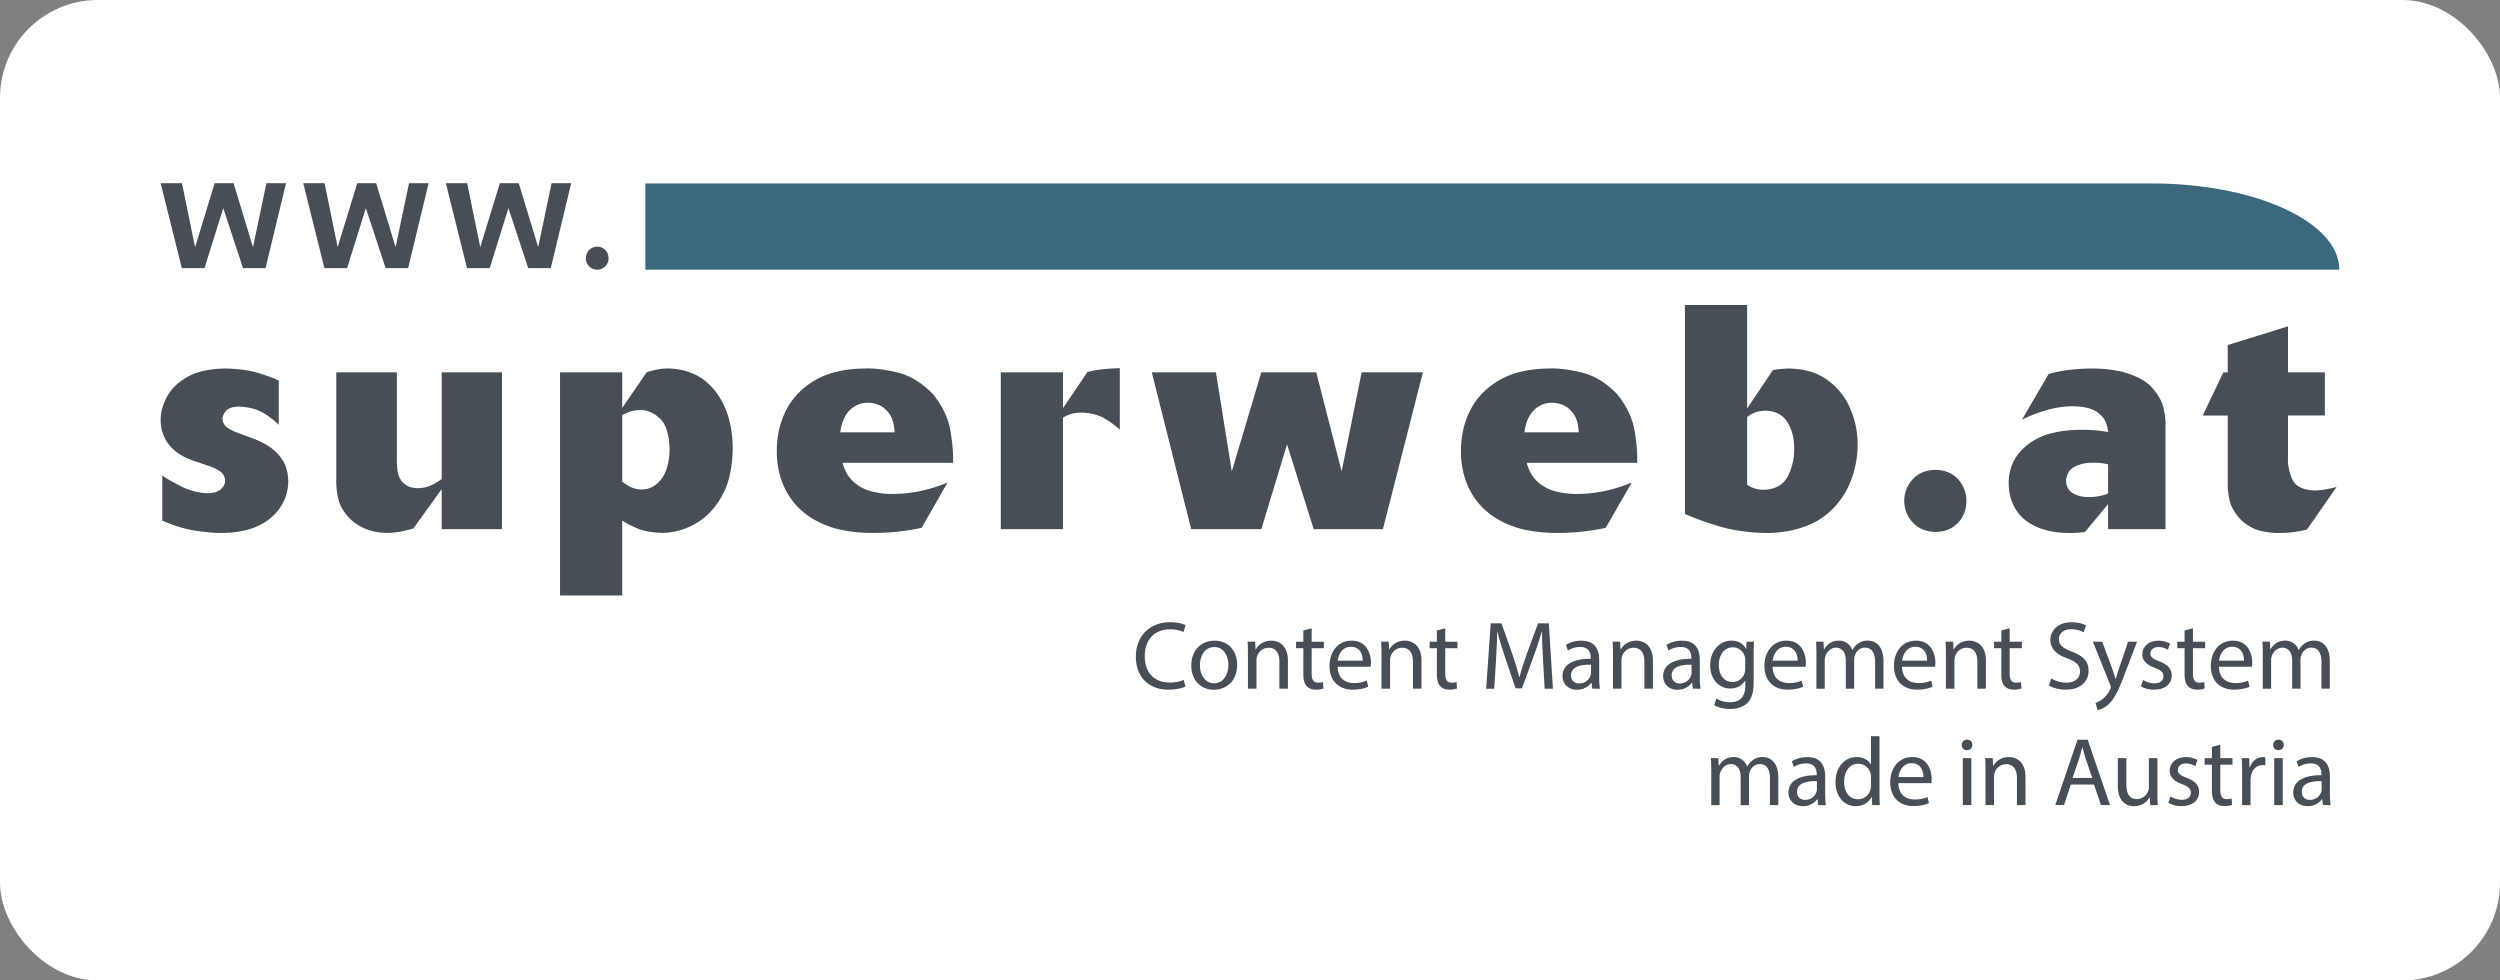 <svg xmlns="http://www.w3.org/2000/svg" viewBox="0 0 2834.65 1111.72"><rect x="0" y="0" width="2834.65" height="1111.72" fill="#808080" stroke="none"/><defs><style>.ef06e7a1-71b7-4cda-9acb-2e6dfb477655{fill:#fff;}.b519114a-c98c-4214-8146-be12d0b28249,.f0a0f1b6-4231-433b-a7f7-708ce0639ed9{fill:#474e56;}.f0a0f1b6-4231-433b-a7f7-708ce0639ed9,.f36c3b62-d10c-408d-92d3-6dc2d5b321be{fill-rule:evenodd;}.f36c3b62-d10c-408d-92d3-6dc2d5b321be{fill:#3b677f;}</style></defs><g id="e645d868-e865-4fc8-bf2d-266ca868532d" data-name="Vordergrund"><rect class="ef06e7a1-71b7-4cda-9acb-2e6dfb477655" width="2834.65" height="1111.72" rx="110.94"/><polygon class="f0a0f1b6-4231-433b-a7f7-708ce0639ed9" points="324.3 207.74 302.07 207.74 286.86 280.28 264.83 207.74 243.38 207.74 221.16 280.28 206.34 207.74 182.17 207.74 206.15 304.04 231.89 304.04 253.14 235.99 275.55 304.04 301.1 304.04 324.3 207.74"/><polygon class="f0a0f1b6-4231-433b-a7f7-708ce0639ed9" points="485.98 207.74 463.76 207.74 448.55 280.28 426.52 207.74 405.07 207.74 382.84 280.28 368.03 207.74 343.86 207.74 367.82 304.04 393.56 304.04 414.82 235.99 437.24 304.04 462.77 304.04 485.98 207.74"/><polygon class="f0a0f1b6-4231-433b-a7f7-708ce0639ed9" points="647.67 207.74 625.43 207.74 610.23 280.28 588.2 207.74 566.75 207.74 544.53 280.28 529.7 207.74 505.53 207.74 529.51 304.04 555.25 304.04 576.5 235.99 598.92 304.04 624.47 304.04 647.67 207.74"/><path class="f0a0f1b6-4231-433b-a7f7-708ce0639ed9" d="M690,292.74a13.17,13.17,0,0,0-3.65-9.22,12.9,12.9,0,0,0-18.48.14,13.31,13.31,0,0,0,.07,18.24,12.92,12.92,0,0,0,18.34.14A13.09,13.09,0,0,0,690,292.74Z"/><path class="f36c3b62-d10c-408d-92d3-6dc2d5b321be" d="M731.75,208H2439.89c117.41,0,212.59,43.78,212.59,97.79H731.75Z"/><path class="f0a0f1b6-4231-433b-a7f7-708ce0639ed9" d="M270,490.89a53.42,53.42,0,0,1-11.66-5.62,12.41,12.41,0,0,1-6-10.23c-.14-2.79,1.11-5.75,3.73-8.91s7.37-4.86,14.27-5.13q18.3.69,29.6,8t16.12,12.87V431.51q-6.12-3.21-21.74-8.18t-38.75-5.49q-27.52.42-43.65,9.84t-23,22.89Q182,464,182.17,476.49a45.9,45.9,0,0,0,3.65,18.09,43.36,43.36,0,0,0,12.55,16.48,53.47,53.47,0,0,0,10.78,7.07,97,97,0,0,0,9.73,4.1l18,6.12a52.87,52.87,0,0,1,11.74,5.45,13.35,13.35,0,0,1,6.63,11.12c0,3.44-1.5,6.65-4.65,9.63s-8.19,4.58-15.16,4.77A73.83,73.83,0,0,1,205,551.27q-14.33-7.31-21-12.11v51.09q21.08,9.38,40.2,11.87t26.41,2.16A116.74,116.74,0,0,0,279.14,601,70.19,70.19,0,0,0,302,591a57.06,57.06,0,0,0,18.23-19.69,52.84,52.84,0,0,0,6.6-25.65q-.37-15.36-7.07-24.94a51.59,51.59,0,0,0-15-14.69,89.59,89.59,0,0,0-13.55-7.18Z"/><path class="f0a0f1b6-4231-433b-a7f7-708ce0639ed9" d="M569.18,422.16H500.82v121A67.74,67.74,0,0,1,490,549.71a39.3,39.3,0,0,1-16.52,3.85c-6.08-.28-10.59-1.6-13.57-3.94s-4.68-4-5.18-5a26.12,26.12,0,0,1-4.09-11.67A112.89,112.89,0,0,1,450,518V422.16H381.3v121a84.6,84.6,0,0,0,2.33,22.51q2.79,12.24,14.22,23.53a54.56,54.56,0,0,0,18.12,11,66.32,66.32,0,0,0,23.25,4,84.27,84.27,0,0,0,15-1.44,128.49,128.49,0,0,0,14.5-3.59l32.07-44.54V600h68.36Z"/><path class="f0a0f1b6-4231-433b-a7f7-708ce0639ed9" d="M705.53,462.48V422.16H635v253h70.52v-85q4.65,3.48,16,8.5t28.68,5.53q19.17.09,37.53-9.94t30.49-31.22q12.13-21.18,12.59-54.58-.33-39.9-19.75-64.92t-54-25.78a65,65,0,0,0-13.78,1.63c-4.24,1-7.58,1.89-10,2.69Zm0,8.24a51.2,51.2,0,0,1,7.62-3.56,35.87,35.87,0,0,1,12.2-2.2q11.58-.51,22.34,9t11.53,35.26q-.36,22.25-9.37,34T727.52,555a30,30,0,0,1-13.7-3.43,48,48,0,0,1-8.29-5.58Z"/><path class="f0a0f1b6-4231-433b-a7f7-708ce0639ed9" d="M1074.46,547.07a170.25,170.25,0,0,1-30.41,9.59,151,151,0,0,1-31.48,3.39,91.94,91.94,0,0,1-25.22-3.11,46.68,46.68,0,0,1-23.06-14.2,42,42,0,0,1-6-9.55,61.38,61.38,0,0,1-3-8.47h125.28q.71-14-2.82-35.76t-19.84-42q-18.87-19.53-40.57-24.68t-36.83-4.45q-33.79.33-55.93,13.06t-33,33.85q-10.85,21.13-10.81,46.66,0,31.19,16.1,54.1t47.94,33a137.4,137.4,0,0,0,19.44,4.09,189.86,189.86,0,0,0,26,1.66,257.55,257.55,0,0,0,27.51-1.39q13.1-1.41,27.21-4.36ZM952.77,490.2q2.1-16.29,10.54-24.87a28.26,28.26,0,0,1,20.8-8.66,32.16,32.16,0,0,1,11.46,2.22q6.82,2.37,12.4,9.65t6.41,21.66Z"/><path class="f0a0f1b6-4231-433b-a7f7-708ce0639ed9" d="M1205.25,473.58a41.35,41.35,0,0,1,7.92-3.81q4.83-1.8,13.33-1.93,15.27.44,25.78,6.6a93.83,93.83,0,0,1,17.42,12.78V417.48a232.22,232.22,0,0,0-24,1.75A110.49,110.49,0,0,0,1233,421.8l-27.72,41V422.16h-70.52V600h70.52Z"/><polygon class="f0a0f1b6-4231-433b-a7f7-708ce0639ed9" points="1613.38 422.16 1543.92 422.16 1521.23 534.49 1492.44 422.16 1430.16 422.16 1396.69 534.49 1378.68 422.16 1305.97 422.16 1350.62 599.96 1430.16 599.96 1459.32 503.89 1489.56 599.96 1568.03 599.96 1613.38 422.16"/><path class="f0a0f1b6-4231-433b-a7f7-708ce0639ed9" d="M1850.19,547.07a170.25,170.25,0,0,1-30.41,9.59,151.19,151.19,0,0,1-31.48,3.39,91.73,91.73,0,0,1-25.21-3.11,46.55,46.55,0,0,1-23.06-14.2,41.27,41.27,0,0,1-6-9.55,57.8,57.8,0,0,1-3-8.47h125.27q.74-14-2.82-35.76t-19.84-42q-18.84-19.53-40.57-24.68t-36.83-4.45q-33.8.33-55.93,13.06t-33,33.85q-10.85,21.13-10.81,46.66,0,31.19,16.09,54.1t47.95,33a136.66,136.66,0,0,0,19.45,4.09,189.55,189.55,0,0,0,25.93,1.66,257.28,257.28,0,0,0,27.51-1.39q13.1-1.41,27.21-4.36Zm-121.7-56.87q2.1-16.29,10.55-24.87a28.24,28.24,0,0,1,20.8-8.66,32.12,32.12,0,0,1,11.45,2.22q6.84,2.37,12.41,9.65t6.4,21.66Z"/><path class="f0a0f1b6-4231-433b-a7f7-708ce0639ed9" d="M1981,345.84h-70.51V582.69q13.53,6.31,37.28,13.63t53.77,8q28.93.27,52.57-10.53t38.5-35.87a108.53,108.53,0,0,0,10.21-26.1,112.49,112.49,0,0,0,3.47-27.21,103.3,103.3,0,0,0-8.64-42,76.25,76.25,0,0,0-25.9-32q-17.27-12.35-43.18-12.73-3.83,0-9.33.5a67.33,67.33,0,0,0-9.06,1.3L1981,463.16Zm0,127a35.41,35.41,0,0,1,7.25-4.41q5.14-2.55,14-2.79,16.89.66,24.55,13.28t7.51,29.22a65.11,65.11,0,0,1-7.2,31.83q-7.51,14.46-26.66,15.35a35.63,35.63,0,0,1-12.16-1.93,30.33,30.33,0,0,1-7.3-3.83Z"/><path class="f0a0f1b6-4231-433b-a7f7-708ce0639ed9" d="M2229.66,568.3a36.74,36.74,0,0,0-9.26-24.69q-9.17-10.43-26-10.93-16.62.55-25.86,11a36.12,36.12,0,0,0-9.4,24.24,35.62,35.62,0,0,0,9.71,24.51q9.51,10.26,25.91,10.75,15.87-.39,25.27-10.3T2229.66,568.3Z"/><path class="f0a0f1b6-4231-433b-a7f7-708ce0639ed9" d="M2455.39,482.28q.45-6.27-2-18.44t-13.32-24.35q-10.89-12.17-35.8-18.41a154.07,154.07,0,0,0-31.32-3.24,220.56,220.56,0,0,0-25.59,1.44,168,168,0,0,0-24.46,4.68l-30.23,51.82A175.49,175.49,0,0,1,2320.62,465a108,108,0,0,1,29.28-4.32,75.59,75.59,0,0,1,14.51,1.31,37.08,37.08,0,0,1,12.89,4.82q8.1,5.73,10.54,12.48c1.61,4.5,2.44,8,2.44,10.59q-5.94-1.09-12.53-1.8t-17.39-.72a134.42,134.42,0,0,0-34.92,4.05,71.37,71.37,0,0,0-29.5,15.37,53.58,53.58,0,0,0-13.64,18.08,55.06,55.06,0,0,0-4.72,23q0,18.6,9.85,32.48t30.09,20.05a86,86,0,0,0,14.29,3.06,117.54,117.54,0,0,0,14.86.9c3.1,0,5.9-.09,8.37-.27s5.45-.45,8.93-.81l26.31-31.65V600h65.11Zm-65.11,77.4a66.89,66.89,0,0,1-10.68,2.93,60.18,60.18,0,0,1-10.95,1q-10.84.08-18.25-4.32t-7.7-14.06q-.55-2,2.21-8.74t15.45-10.36a38.62,38.62,0,0,1,7.71-1.26c2.53-.15,4.66-.21,6.34-.18s3.71,0,6.31.22a64.86,64.86,0,0,1,9.56,1.58Z"/><path class="f0a0f1b6-4231-433b-a7f7-708ce0639ed9" d="M2649.38,552.12c-3.49,1-7.42,1.84-11.75,2.66a76.94,76.94,0,0,1-13.1,1.31q-20.09-.75-25.51-12.75a56.5,56.5,0,0,1-4.72-26.52V471.07h41.75V422.16H2594.3V370l-68.37,21.24v31h-5l-23.4,48.91h28.43v76A78.15,78.15,0,0,0,2528,567q2.52,11.75,13.4,22.88Q2552.69,600,2565,602.34t19.55,1.94a123,123,0,0,0,19.31-1.44c5.16-.88,9.15-1.72,12-2.52Z"/><path class="b519114a-c98c-4214-8146-be12d0b28249" d="M1344.13,778.45c-3.52,1.76-10.56,3.52-19.58,3.52-20.9,0-36.63-13.2-36.63-37.51,0-23.21,15.73-38.94,38.72-38.94,9.24,0,15.07,2,17.6,3.3l-2.31,7.81a34.86,34.86,0,0,0-15-3.08c-17.38,0-28.93,11.11-28.93,30.58,0,18.15,10.45,29.81,28.49,29.81,5.83,0,11.77-1.21,15.62-3.08Z"/><path class="b519114a-c98c-4214-8146-be12d0b28249" d="M1402.76,753.81c0,19.69-13.64,28.27-26.51,28.27-14.41,0-25.52-10.56-25.52-27.39,0-17.82,11.66-28.27,26.4-28.27C1392.42,726.42,1402.76,737.53,1402.76,753.81Zm-42.24.55c0,11.66,6.71,20.46,16.17,20.46,9.24,0,16.17-8.69,16.17-20.68,0-9-4.51-20.46-15.95-20.46S1360.52,744.24,1360.52,754.36Z"/><path class="b519114a-c98c-4214-8146-be12d0b28249" d="M1415,742c0-5.5-.11-10-.44-14.41h8.58l.55,8.8h.22c2.64-5.06,8.8-10,17.6-10,7.37,0,18.81,4.4,18.81,22.66v31.79h-9.68V750.18c0-8.58-3.19-15.73-12.32-15.73a13.75,13.75,0,0,0-13,9.9,13.92,13.92,0,0,0-.66,4.51v32H1415Z"/><path class="b519114a-c98c-4214-8146-be12d0b28249" d="M1487.24,712.34v15.29h13.86V735h-13.86v28.71c0,6.6,1.87,10.34,7.26,10.34a21.53,21.53,0,0,0,5.61-.66l.44,7.26A23.7,23.7,0,0,1,1492,782c-4.51,0-8.14-1.43-10.45-4.07-2.75-2.86-3.74-7.59-3.74-13.86V735h-8.25v-7.37h8.25V714.87Z"/><path class="b519114a-c98c-4214-8146-be12d0b28249" d="M1516.72,756c.22,13.09,8.58,18.48,18.26,18.48a35,35,0,0,0,14.74-2.75l1.65,6.93c-3.41,1.54-9.24,3.3-17.71,3.3-16.39,0-26.18-10.78-26.18-26.84s9.46-28.71,25-28.71c17.38,0,22,15.29,22,25.08a36.51,36.51,0,0,1-.33,4.51Zm28.38-6.93c.11-6.16-2.53-15.73-13.42-15.73-9.79,0-14.08,9-14.85,15.73Z"/><path class="b519114a-c98c-4214-8146-be12d0b28249" d="M1566.44,742c0-5.5-.11-10-.44-14.41h8.58l.55,8.8h.22c2.64-5.06,8.8-10,17.6-10,7.37,0,18.81,4.4,18.81,22.66v31.79h-9.68V750.18c0-8.58-3.19-15.73-12.32-15.73a13.75,13.75,0,0,0-13,9.9,13.92,13.92,0,0,0-.66,4.51v32h-9.68Z"/><path class="b519114a-c98c-4214-8146-be12d0b28249" d="M1638.71,712.34v15.29h13.86V735h-13.86v28.71c0,6.6,1.87,10.34,7.26,10.34a21.53,21.53,0,0,0,5.61-.66l.44,7.26a23.7,23.7,0,0,1-8.58,1.32c-4.51,0-8.14-1.43-10.45-4.07-2.75-2.86-3.74-7.59-3.74-13.86V735H1621v-7.37h8.25V714.87Z"/><path class="b519114a-c98c-4214-8146-be12d0b28249" d="M1749.59,748.31c-.55-10.34-1.21-22.77-1.1-32h-.33c-2.53,8.69-5.61,17.93-9.35,28.16l-13.09,36h-7.26l-12-35.31c-3.52-10.45-6.49-20-8.58-28.82h-.22c-.22,9.24-.77,21.67-1.43,32.78l-2,31.79h-9.13l5.17-74.14h12.21l12.65,35.86c3.08,9.13,5.61,17.27,7.48,25h.33c1.87-7.48,4.51-15.62,7.81-25l13.2-35.86h12.21l4.62,74.14h-9.35Z"/><path class="b519114a-c98c-4214-8146-be12d0b28249" d="M1805.36,780.87l-.77-6.71h-.33a19.83,19.83,0,0,1-16.28,7.92c-10.78,0-16.28-7.59-16.28-15.29,0-12.87,11.44-19.91,32-19.8v-1.1c0-4.4-1.21-12.32-12.1-12.32a26.53,26.53,0,0,0-13.86,4l-2.2-6.38a33,33,0,0,1,17.49-4.73c16.28,0,20.24,11.11,20.24,21.78v19.91a75,75,0,0,0,.88,12.76Zm-1.43-27.17c-10.56-.22-22.55,1.65-22.55,12,0,6.27,4.18,9.24,9.13,9.24a13.25,13.25,0,0,0,12.87-8.91,10.1,10.1,0,0,0,.55-3.08Z"/><path class="b519114a-c98c-4214-8146-be12d0b28249" d="M1828.9,742c0-5.5-.11-10-.44-14.41H1837l.55,8.8h.22c2.64-5.06,8.8-10,17.6-10,7.37,0,18.81,4.4,18.81,22.66v31.79h-9.68V750.18c0-8.58-3.19-15.73-12.32-15.73a13.75,13.75,0,0,0-13,9.9,13.92,13.92,0,0,0-.66,4.51v32h-9.68Z"/><path class="b519114a-c98c-4214-8146-be12d0b28249" d="M1919.42,780.87l-.77-6.71h-.33a19.83,19.83,0,0,1-16.28,7.92c-10.78,0-16.28-7.59-16.28-15.29,0-12.87,11.44-19.91,32-19.8v-1.1c0-4.4-1.21-12.32-12.1-12.32a26.55,26.55,0,0,0-13.86,4l-2.2-6.38a33,33,0,0,1,17.49-4.73c16.29,0,20.25,11.11,20.25,21.78v19.91a74,74,0,0,0,.88,12.76ZM1918,753.7c-10.56-.22-22.55,1.65-22.55,12,0,6.27,4.18,9.24,9.13,9.24a13.25,13.25,0,0,0,12.87-8.91,10.1,10.1,0,0,0,.55-3.08Z"/><path class="b519114a-c98c-4214-8146-be12d0b28249" d="M1988.83,727.63c-.22,3.85-.44,8.14-.44,14.63v30.91c0,12.21-2.42,19.69-7.59,24.31-5.17,4.84-12.65,6.38-19.36,6.38-6.38,0-13.42-1.54-17.71-4.4l2.42-7.37a30,30,0,0,0,15.62,4.18c9.9,0,17.16-5.17,17.16-18.59v-5.94h-.22c-3,5-8.69,8.91-16.94,8.91-13.2,0-22.66-11.22-22.66-26,0-18,11.77-28.27,24-28.27,9.24,0,14.3,4.84,16.61,9.24h.22l.44-8Zm-10,21a13.79,13.79,0,0,0-.55-4.4c-1.76-5.61-6.49-10.23-13.53-10.23-9.24,0-15.84,7.81-15.84,20.13,0,10.45,5.28,19.14,15.73,19.14a14.15,14.15,0,0,0,13.42-9.9,16.84,16.84,0,0,0,.77-5.17Z"/><path class="b519114a-c98c-4214-8146-be12d0b28249" d="M2009.84,756c.22,13.09,8.58,18.48,18.26,18.48a35,35,0,0,0,14.74-2.75l1.65,6.93c-3.41,1.54-9.24,3.3-17.71,3.3-16.39,0-26.18-10.78-26.18-26.84s9.46-28.71,25-28.71c17.38,0,22,15.29,22,25.08a36.51,36.51,0,0,1-.33,4.51Zm28.38-6.93c.11-6.16-2.53-15.73-13.42-15.73-9.79,0-14.08,9-14.85,15.73Z"/><path class="b519114a-c98c-4214-8146-be12d0b28249" d="M2059.56,742c0-5.5-.11-10-.44-14.41h8.47l.44,8.58h.33c3-5.06,7.92-9.79,16.72-9.79a15.74,15.74,0,0,1,15.07,10.67h.22a21.93,21.93,0,0,1,5.94-6.93,18.17,18.17,0,0,1,11.77-3.74c7,0,17.49,4.62,17.49,23.1v31.35h-9.46V750.73c0-10.23-3.74-16.39-11.55-16.39-5.5,0-9.79,4.07-11.44,8.8a15.94,15.94,0,0,0-.77,4.84v32.89h-9.46V749c0-8.47-3.74-14.63-11.11-14.63-6.05,0-10.45,4.84-12,9.68a13.34,13.34,0,0,0-.77,4.73v32.12h-9.46Z"/><path class="b519114a-c98c-4214-8146-be12d0b28249" d="M2156.69,756c.22,13.09,8.58,18.48,18.26,18.48a35,35,0,0,0,14.74-2.75l1.65,6.93c-3.41,1.54-9.24,3.3-17.71,3.3-16.39,0-26.18-10.78-26.18-26.84s9.46-28.71,25-28.71c17.38,0,22,15.29,22,25.08a36.51,36.51,0,0,1-.33,4.51Zm28.38-6.93c.11-6.16-2.53-15.73-13.42-15.73-9.79,0-14.08,9-14.85,15.73Z"/><path class="b519114a-c98c-4214-8146-be12d0b28249" d="M2206.41,742c0-5.5-.11-10-.44-14.41h8.58l.55,8.8h.22c2.64-5.06,8.8-10,17.6-10,7.37,0,18.81,4.4,18.81,22.66v31.79h-9.68V750.18c0-8.58-3.19-15.73-12.32-15.73a13.75,13.75,0,0,0-13,9.9,13.92,13.92,0,0,0-.66,4.51v32h-9.68Z"/><path class="b519114a-c98c-4214-8146-be12d0b28249" d="M2278.68,712.34v15.29h13.86V735h-13.86v28.71c0,6.6,1.87,10.34,7.26,10.34a21.53,21.53,0,0,0,5.61-.66l.44,7.26a23.7,23.7,0,0,1-8.58,1.32c-4.51,0-8.14-1.43-10.45-4.07-2.75-2.86-3.74-7.59-3.74-13.86V735H2261v-7.37h8.25V714.87Z"/><path class="b519114a-c98c-4214-8146-be12d0b28249" d="M2325.76,769.21a33.91,33.91,0,0,0,17.16,4.84c9.79,0,15.51-5.17,15.51-12.65,0-6.93-4-10.89-14-14.74-12.1-4.29-19.58-10.56-19.58-21,0-11.55,9.57-20.13,24-20.13,7.59,0,13.09,1.76,16.39,3.63l-2.64,7.81a29.53,29.53,0,0,0-14.08-3.52c-10.12,0-14,6-14,11.11,0,6.93,4.51,10.34,14.74,14.3,12.54,4.84,18.92,10.89,18.92,21.78,0,11.44-8.47,21.34-26,21.34-7.15,0-15-2.09-18.92-4.73Z"/><path class="b519114a-c98c-4214-8146-be12d0b28249" d="M2383.62,727.63l11.66,31.46c1.21,3.52,2.53,7.7,3.41,10.89h.22c1-3.19,2.09-7.26,3.41-11.11l10.56-31.24h10.23l-14.52,38c-6.93,18.26-11.66,27.61-18.26,33.33a26.23,26.23,0,0,1-11.88,6.27L2376,797a25.6,25.6,0,0,0,8.47-4.73,29.35,29.35,0,0,0,8.14-10.78,7,7,0,0,0,.77-2.31,8.44,8.44,0,0,0-.66-2.53l-19.69-49.06Z"/><path class="b519114a-c98c-4214-8146-be12d0b28249" d="M2429.93,771a25.37,25.37,0,0,0,12.76,3.85c7,0,10.34-3.52,10.34-7.92,0-4.62-2.75-7.15-9.9-9.79-9.57-3.41-14.08-8.69-14.08-15.07,0-8.58,6.93-15.62,18.37-15.62a26.57,26.57,0,0,1,13.09,3.3l-2.42,7a20.72,20.72,0,0,0-10.89-3.08c-5.72,0-8.91,3.3-8.91,7.26,0,4.4,3.19,6.38,10.12,9,9.24,3.52,14,8.14,14,16.06,0,9.35-7.26,16-19.91,16a30.36,30.36,0,0,1-15-3.63Z"/><path class="b519114a-c98c-4214-8146-be12d0b28249" d="M2486.47,712.34v15.29h13.86V735h-13.86v28.71c0,6.6,1.87,10.34,7.26,10.34a21.53,21.53,0,0,0,5.61-.66l.44,7.26a23.7,23.7,0,0,1-8.58,1.32c-4.51,0-8.14-1.43-10.45-4.07C2478,775,2477,770.31,2477,764V735h-8.25v-7.37H2477V714.87Z"/><path class="b519114a-c98c-4214-8146-be12d0b28249" d="M2516,756c.22,13.09,8.58,18.48,18.26,18.48a35,35,0,0,0,14.74-2.75l1.65,6.93c-3.41,1.54-9.24,3.3-17.71,3.3-16.39,0-26.18-10.78-26.18-26.84s9.46-28.71,25-28.71c17.38,0,22,15.29,22,25.08a36.51,36.51,0,0,1-.33,4.51Zm28.38-6.93c.11-6.16-2.53-15.73-13.42-15.73-9.79,0-14.08,9-14.85,15.73Z"/><path class="b519114a-c98c-4214-8146-be12d0b28249" d="M2565.67,742c0-5.5-.11-10-.44-14.41h8.47l.44,8.58h.33c3-5.06,7.92-9.79,16.72-9.79a15.74,15.74,0,0,1,15.07,10.67h.22a21.93,21.93,0,0,1,5.94-6.93,18.17,18.17,0,0,1,11.77-3.74c7,0,17.49,4.62,17.49,23.1v31.35h-9.46V750.73c0-10.23-3.74-16.39-11.55-16.39-5.5,0-9.79,4.07-11.44,8.8a15.94,15.94,0,0,0-.77,4.84v32.89H2599V749c0-8.47-3.74-14.63-11.11-14.63-6,0-10.45,4.84-12,9.68a13.34,13.34,0,0,0-.77,4.73v32.12h-9.46Z"/><path class="b519114a-c98c-4214-8146-be12d0b28249" d="M1940.33,874c0-5.5-.11-10-.44-14.41h8.47l.44,8.58h.33c3-5.06,7.92-9.79,16.72-9.79a15.74,15.74,0,0,1,15.07,10.67h.22a21.93,21.93,0,0,1,5.94-6.93,18.17,18.17,0,0,1,11.77-3.74c7,0,17.49,4.62,17.49,23.1v31.35h-9.46V882.73c0-10.23-3.74-16.39-11.55-16.39-5.5,0-9.79,4.07-11.44,8.8a15.94,15.94,0,0,0-.77,4.84v32.89h-9.46V881c0-8.47-3.74-14.63-11.11-14.63-6,0-10.45,4.84-12,9.68a13.34,13.34,0,0,0-.77,4.73v32.12h-9.46Z"/><path class="b519114a-c98c-4214-8146-be12d0b28249" d="M2061.55,912.87l-.77-6.71h-.33a19.83,19.83,0,0,1-16.28,7.92c-10.78,0-16.28-7.59-16.28-15.29,0-12.87,11.44-19.91,32-19.8v-1.1c0-4.4-1.21-12.32-12.1-12.32a26.53,26.53,0,0,0-13.86,4l-2.2-6.38a33,33,0,0,1,17.49-4.73c16.28,0,20.24,11.11,20.24,21.78v19.91a75,75,0,0,0,.88,12.76Zm-1.43-27.17c-10.56-.22-22.55,1.65-22.55,12,0,6.27,4.18,9.24,9.13,9.24a13.25,13.25,0,0,0,12.87-8.91,10.1,10.1,0,0,0,.55-3.08Z"/><path class="b519114a-c98c-4214-8146-be12d0b28249" d="M2131.07,834.77v64.35c0,4.73.11,10.12.44,13.75h-8.69l-.44-9.24h-.22c-3,5.94-9.46,10.45-18.15,10.45-12.87,0-22.78-10.89-22.78-27.06-.1-17.71,10.9-28.6,23.87-28.6,8.15,0,13.65,3.85,16.07,8.14h.22V834.77Zm-9.68,46.53a17.09,17.09,0,0,0-.44-4.07A14.24,14.24,0,0,0,2107,866c-10,0-16,8.8-16,20.57,0,10.78,5.29,19.69,15.74,19.69A14.56,14.56,0,0,0,2121,894.72a16.81,16.81,0,0,0,.44-4.18Z"/><path class="b519114a-c98c-4214-8146-be12d0b28249" d="M2152.51,888c.22,13.09,8.58,18.48,18.26,18.48a35,35,0,0,0,14.74-2.75l1.65,6.93c-3.41,1.54-9.24,3.3-17.71,3.3-16.39,0-26.18-10.78-26.18-26.84s9.46-28.71,25-28.71c17.38,0,22,15.29,22,25.08a36.51,36.51,0,0,1-.33,4.51Zm28.38-6.93c.11-6.16-2.53-15.73-13.42-15.73-9.79,0-14.08,9-14.85,15.73Z"/><path class="b519114a-c98c-4214-8146-be12d0b28249" d="M2236.33,844.67c.11,3.3-2.31,5.94-6.16,5.94a5.76,5.76,0,0,1-5.83-5.94,5.9,5.9,0,0,1,6-6A5.75,5.75,0,0,1,2236.33,844.67Zm-10.78,68.2V859.63h9.68v53.24Z"/><path class="b519114a-c98c-4214-8146-be12d0b28249" d="M2251.29,874c0-5.5-.11-10-.44-14.41h8.58l.55,8.8h.22c2.64-5.06,8.8-10,17.6-10,7.37,0,18.81,4.4,18.81,22.66v31.79h-9.68V882.18c0-8.58-3.19-15.73-12.32-15.73a13.75,13.75,0,0,0-13,9.9,13.92,13.92,0,0,0-.66,4.51v32h-9.68Z"/><path class="b519114a-c98c-4214-8146-be12d0b28249" d="M2348,889.55l-7.7,23.32h-9.9l25.19-74.14h11.55l25.3,74.14h-10.23l-7.92-23.32Zm24.31-7.48L2365,860.73c-1.65-4.84-2.75-9.24-3.85-13.53H2361c-1.1,4.4-2.31,8.91-3.74,13.42L2350,882.07Z"/><path class="b519114a-c98c-4214-8146-be12d0b28249" d="M2446.21,898.35c0,5.5.11,10.34.44,14.52h-8.58l-.55-8.69h-.22a20,20,0,0,1-17.6,9.9c-8.36,0-18.37-4.62-18.37-23.32V859.63H2411v29.48c0,10.12,3.08,16.94,11.88,16.94a14,14,0,0,0,12.76-8.8,14.16,14.16,0,0,0,.88-5V859.63h9.68Z"/><path class="b519114a-c98c-4214-8146-be12d0b28249" d="M2461,903a25.37,25.37,0,0,0,12.76,3.85c7,0,10.34-3.52,10.34-7.92,0-4.62-2.75-7.15-9.9-9.79-9.57-3.41-14.08-8.69-14.08-15.07,0-8.58,6.93-15.62,18.37-15.62a26.57,26.57,0,0,1,13.09,3.3l-2.42,7a20.72,20.72,0,0,0-10.89-3.08c-5.72,0-8.91,3.3-8.91,7.26,0,4.4,3.19,6.38,10.12,9,9.24,3.52,14,8.14,14,16.06,0,9.35-7.26,16-19.91,16a30.36,30.36,0,0,1-15-3.63Z"/><path class="b519114a-c98c-4214-8146-be12d0b28249" d="M2517.49,844.34v15.29h13.86V867h-13.86v28.71c0,6.6,1.87,10.34,7.26,10.34a21.53,21.53,0,0,0,5.61-.66l.44,7.26a23.7,23.7,0,0,1-8.58,1.32c-4.51,0-8.14-1.43-10.45-4.07C2509,907,2508,902.31,2508,896V867h-8.25v-7.37H2508V846.87Z"/><path class="b519114a-c98c-4214-8146-be12d0b28249" d="M2542.24,876.24c0-6.27-.11-11.66-.44-16.61h8.47l.33,10.45h.44c2.42-7.15,8.25-11.66,14.74-11.66a10.47,10.47,0,0,1,2.75.33v9.13a14.54,14.54,0,0,0-3.3-.33c-6.82,0-11.66,5.17-13,12.43a27.25,27.25,0,0,0-.44,4.51v28.38h-9.57Z"/><path class="b519114a-c98c-4214-8146-be12d0b28249" d="M2589.43,844.67c.11,3.3-2.31,5.94-6.16,5.94a5.76,5.76,0,0,1-5.83-5.94,5.9,5.9,0,0,1,6-6A5.75,5.75,0,0,1,2589.43,844.67Zm-10.78,68.2V859.63h9.68v53.24Z"/><path class="b519114a-c98c-4214-8146-be12d0b28249" d="M2633.87,912.87l-.77-6.71h-.33a19.83,19.83,0,0,1-16.28,7.92c-10.78,0-16.28-7.59-16.28-15.29,0-12.87,11.44-19.91,32-19.8v-1.1c0-4.4-1.21-12.32-12.1-12.32a26.53,26.53,0,0,0-13.86,4l-2.2-6.38a33,33,0,0,1,17.49-4.73c16.28,0,20.24,11.11,20.24,21.78v19.91a75,75,0,0,0,.88,12.76Zm-1.43-27.17c-10.56-.22-22.55,1.65-22.55,12,0,6.27,4.18,9.24,9.13,9.24a13.25,13.25,0,0,0,12.87-8.91,10.1,10.1,0,0,0,.55-3.08Z"/></g></svg>